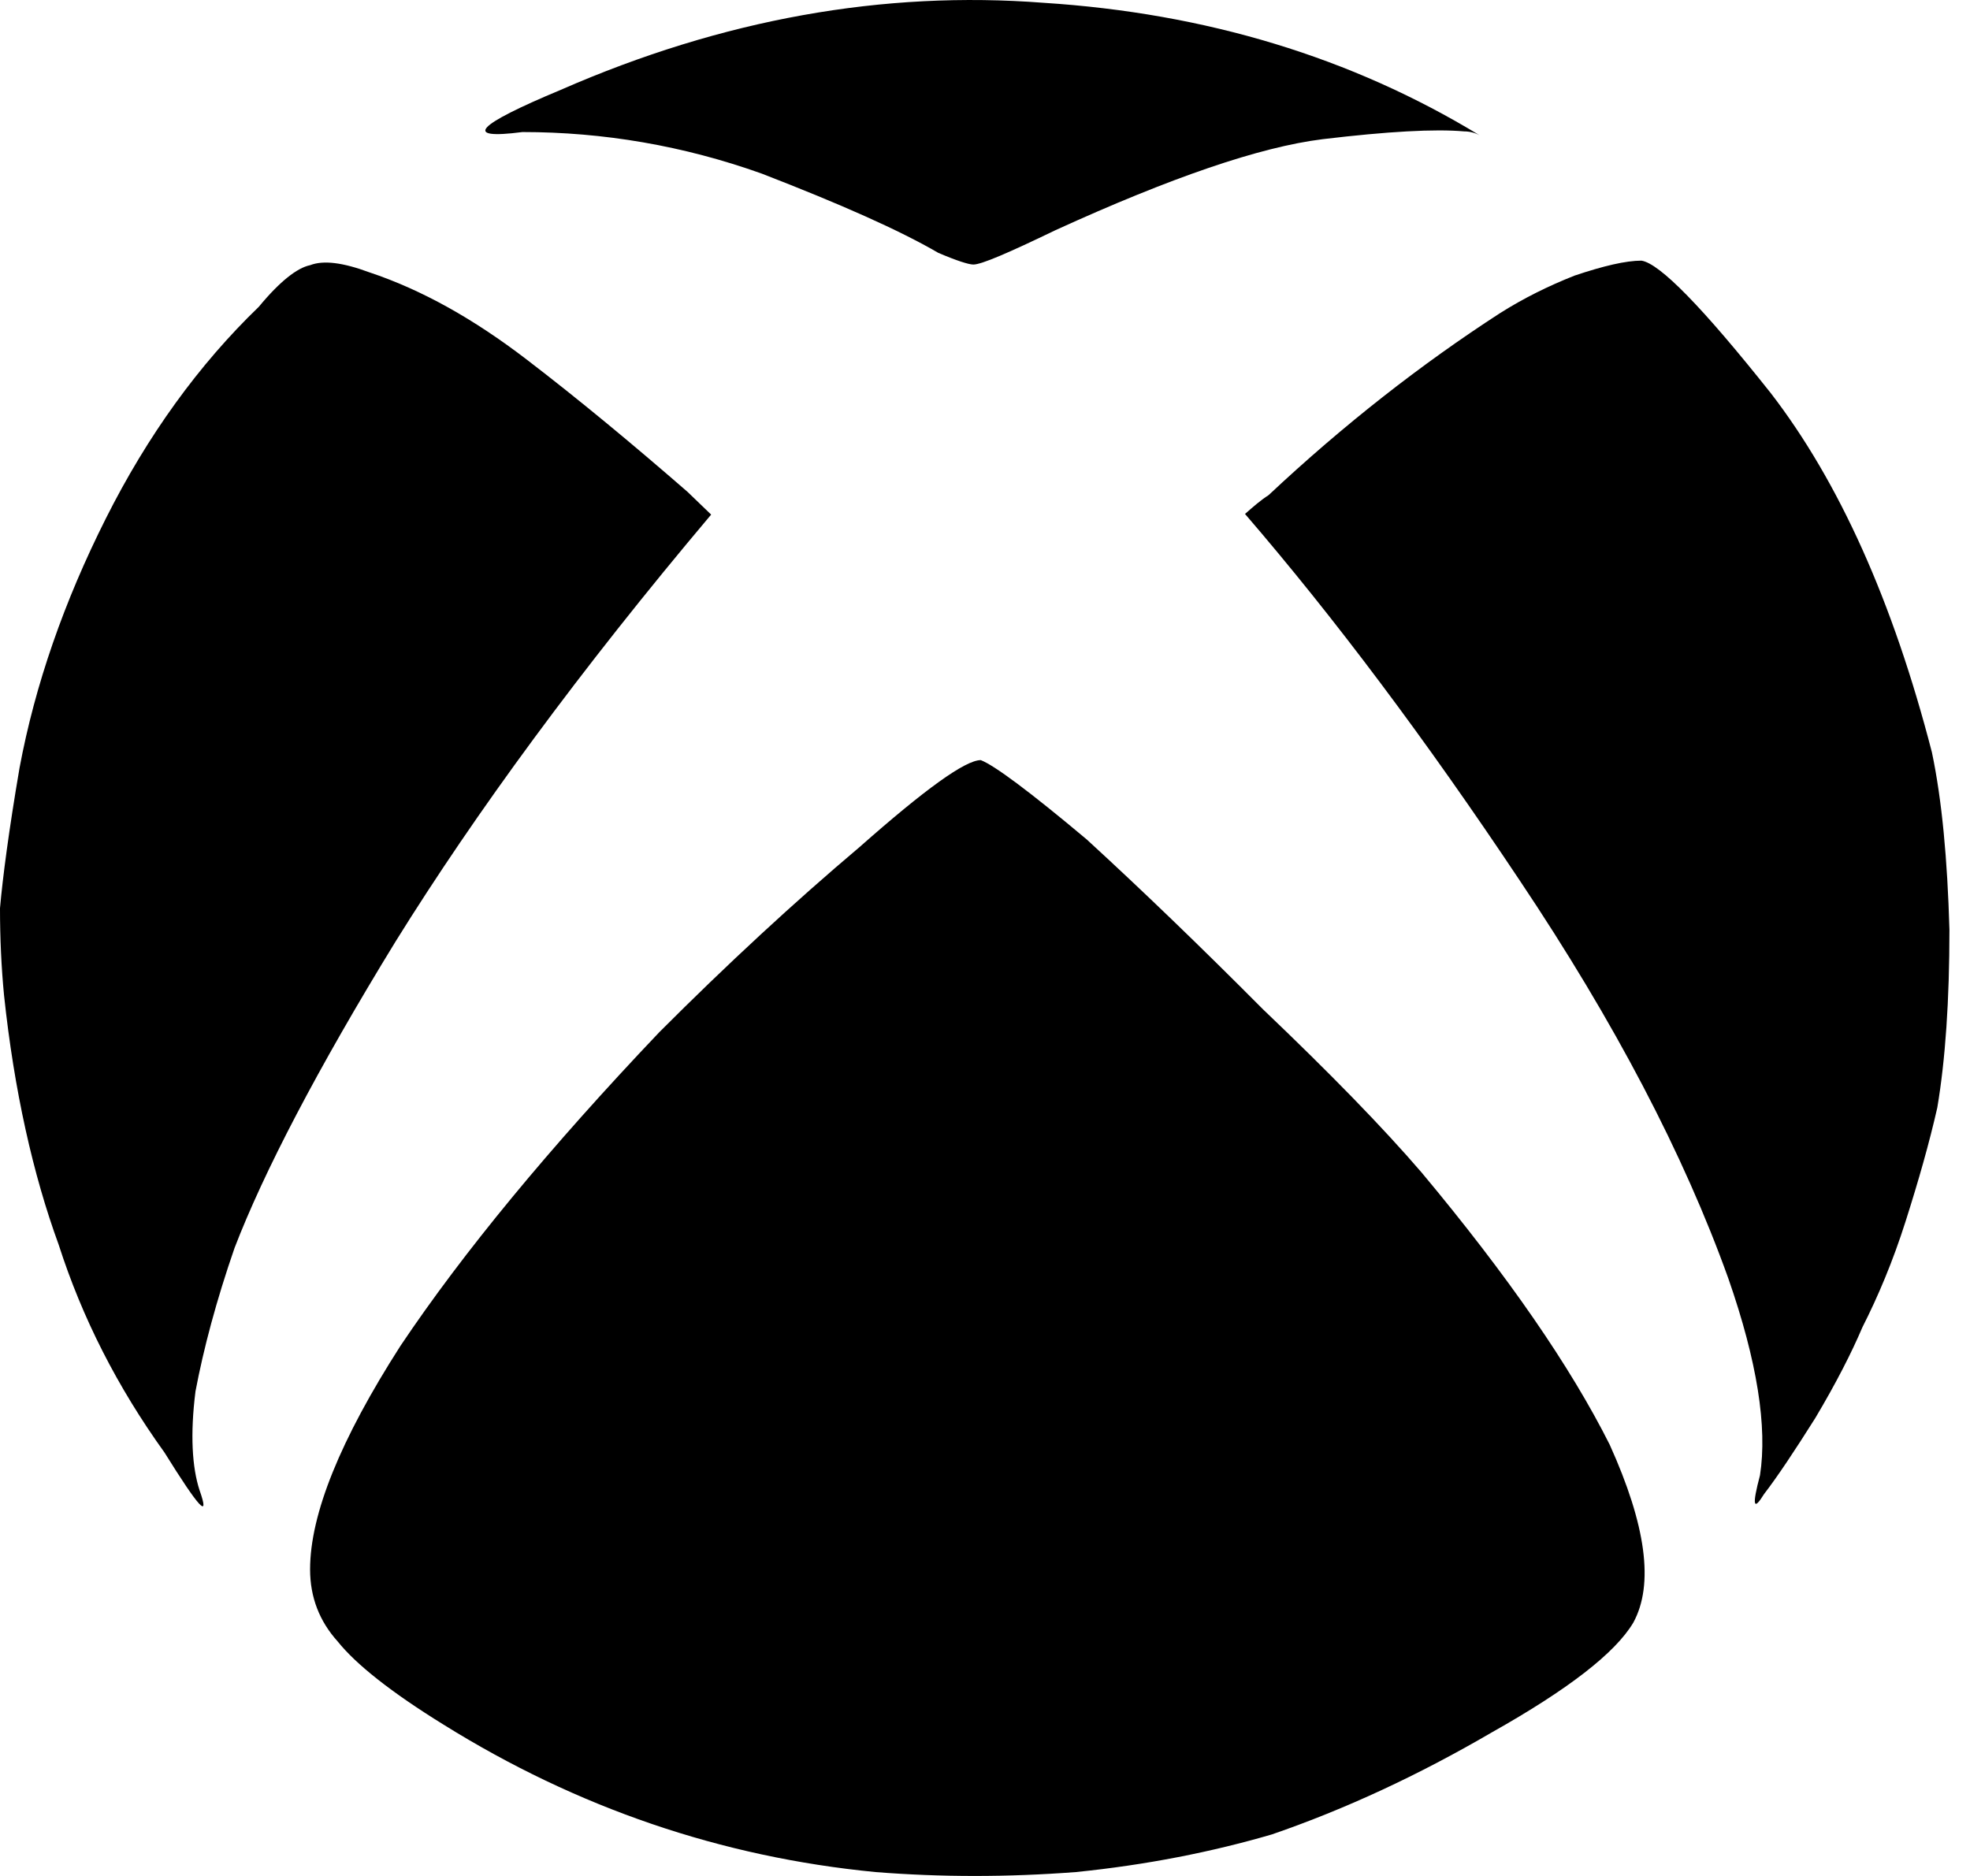 <?xml version="1.0" encoding="UTF-8"?> <svg xmlns="http://www.w3.org/2000/svg" width="84" height="80" viewBox="0 0 84 80" fill="none"> <path d="M22.275 5.631C25.724 5.631 29.145 6.212 32.479 7.403C35.842 8.705 38.342 9.813 40.009 10.783C40.785 11.115 41.303 11.281 41.504 11.281C41.849 11.281 42.999 10.783 45.011 9.813C49.926 7.57 53.72 6.268 56.393 5.936C59.181 5.603 61.193 5.492 62.428 5.603C62.658 5.603 62.889 5.659 63.09 5.769C57.629 2.446 51.42 0.562 44.493 0.119C37.681 -0.407 30.812 0.811 23.914 3.83C20.263 5.354 19.717 5.963 22.275 5.631ZM82.376 32.083C80.709 25.629 78.409 20.532 75.506 16.765C72.603 13.109 70.764 11.226 69.988 11.115C69.327 11.115 68.378 11.337 67.142 11.752C66.021 12.195 64.958 12.722 63.952 13.359C60.618 15.519 57.312 18.095 54.093 21.114C53.748 21.336 53.432 21.613 53.087 21.917C56.881 26.321 60.79 31.528 64.814 37.567C68.838 43.577 71.799 49.227 73.695 54.518C74.931 58.063 75.363 60.861 75.046 62.91C74.702 64.212 74.759 64.461 75.219 63.714C75.794 62.966 76.512 61.886 77.403 60.473C78.294 58.977 78.956 57.675 79.415 56.595C80.076 55.293 80.709 53.798 81.255 52.08C81.801 50.363 82.261 48.757 82.606 47.233C82.951 45.184 83.123 42.663 83.123 39.644C83.037 36.653 82.807 34.132 82.376 32.083ZM30.323 21.945C29.978 21.613 29.662 21.308 29.317 20.976C26.96 18.926 24.69 17.042 22.448 15.325C20.206 13.608 17.993 12.361 15.751 11.614C14.63 11.198 13.796 11.087 13.222 11.309C12.675 11.42 11.928 12.001 11.037 13.082C8.479 15.547 6.295 18.566 4.513 22.111C2.731 25.656 1.495 29.202 0.833 32.747C0.374 35.434 0.115 37.428 0 38.73C0 40.004 0.057 41.251 0.172 42.441C0.604 46.513 1.408 50.086 2.501 53.077C3.507 56.207 5.001 59.143 7.013 61.941C8.479 64.295 8.968 64.849 8.508 63.547C8.191 62.578 8.105 61.165 8.335 59.337C8.68 57.509 9.226 55.459 10.002 53.216C11.238 50.003 13.509 45.627 16.872 40.142C20.263 34.686 24.718 28.592 30.323 21.945ZM60.618 50.003C64.297 54.407 66.97 58.285 68.637 61.608C70.189 65.043 70.534 67.564 69.643 69.198C68.867 70.499 66.855 72.051 63.607 73.879C60.474 75.707 57.37 77.147 54.237 78.227C51.679 78.975 48.891 79.529 45.873 79.834C42.97 80.055 40.124 80.055 37.336 79.834C30.754 79.197 24.603 77.092 18.912 73.546C16.671 72.161 15.176 70.971 14.4 70.001C13.624 69.142 13.222 68.118 13.222 66.926C13.222 64.572 14.515 61.387 17.073 57.398C19.746 53.41 23.425 48.95 28.11 44.02C31.013 41.112 33.859 38.481 36.647 36.126C39.435 33.661 41.159 32.415 41.82 32.415C42.395 32.636 43.89 33.744 46.333 35.794C48.69 37.954 51.19 40.364 53.863 43.051C56.709 45.765 58.951 48.064 60.618 50.003Z" fill="black"></path> </svg> 